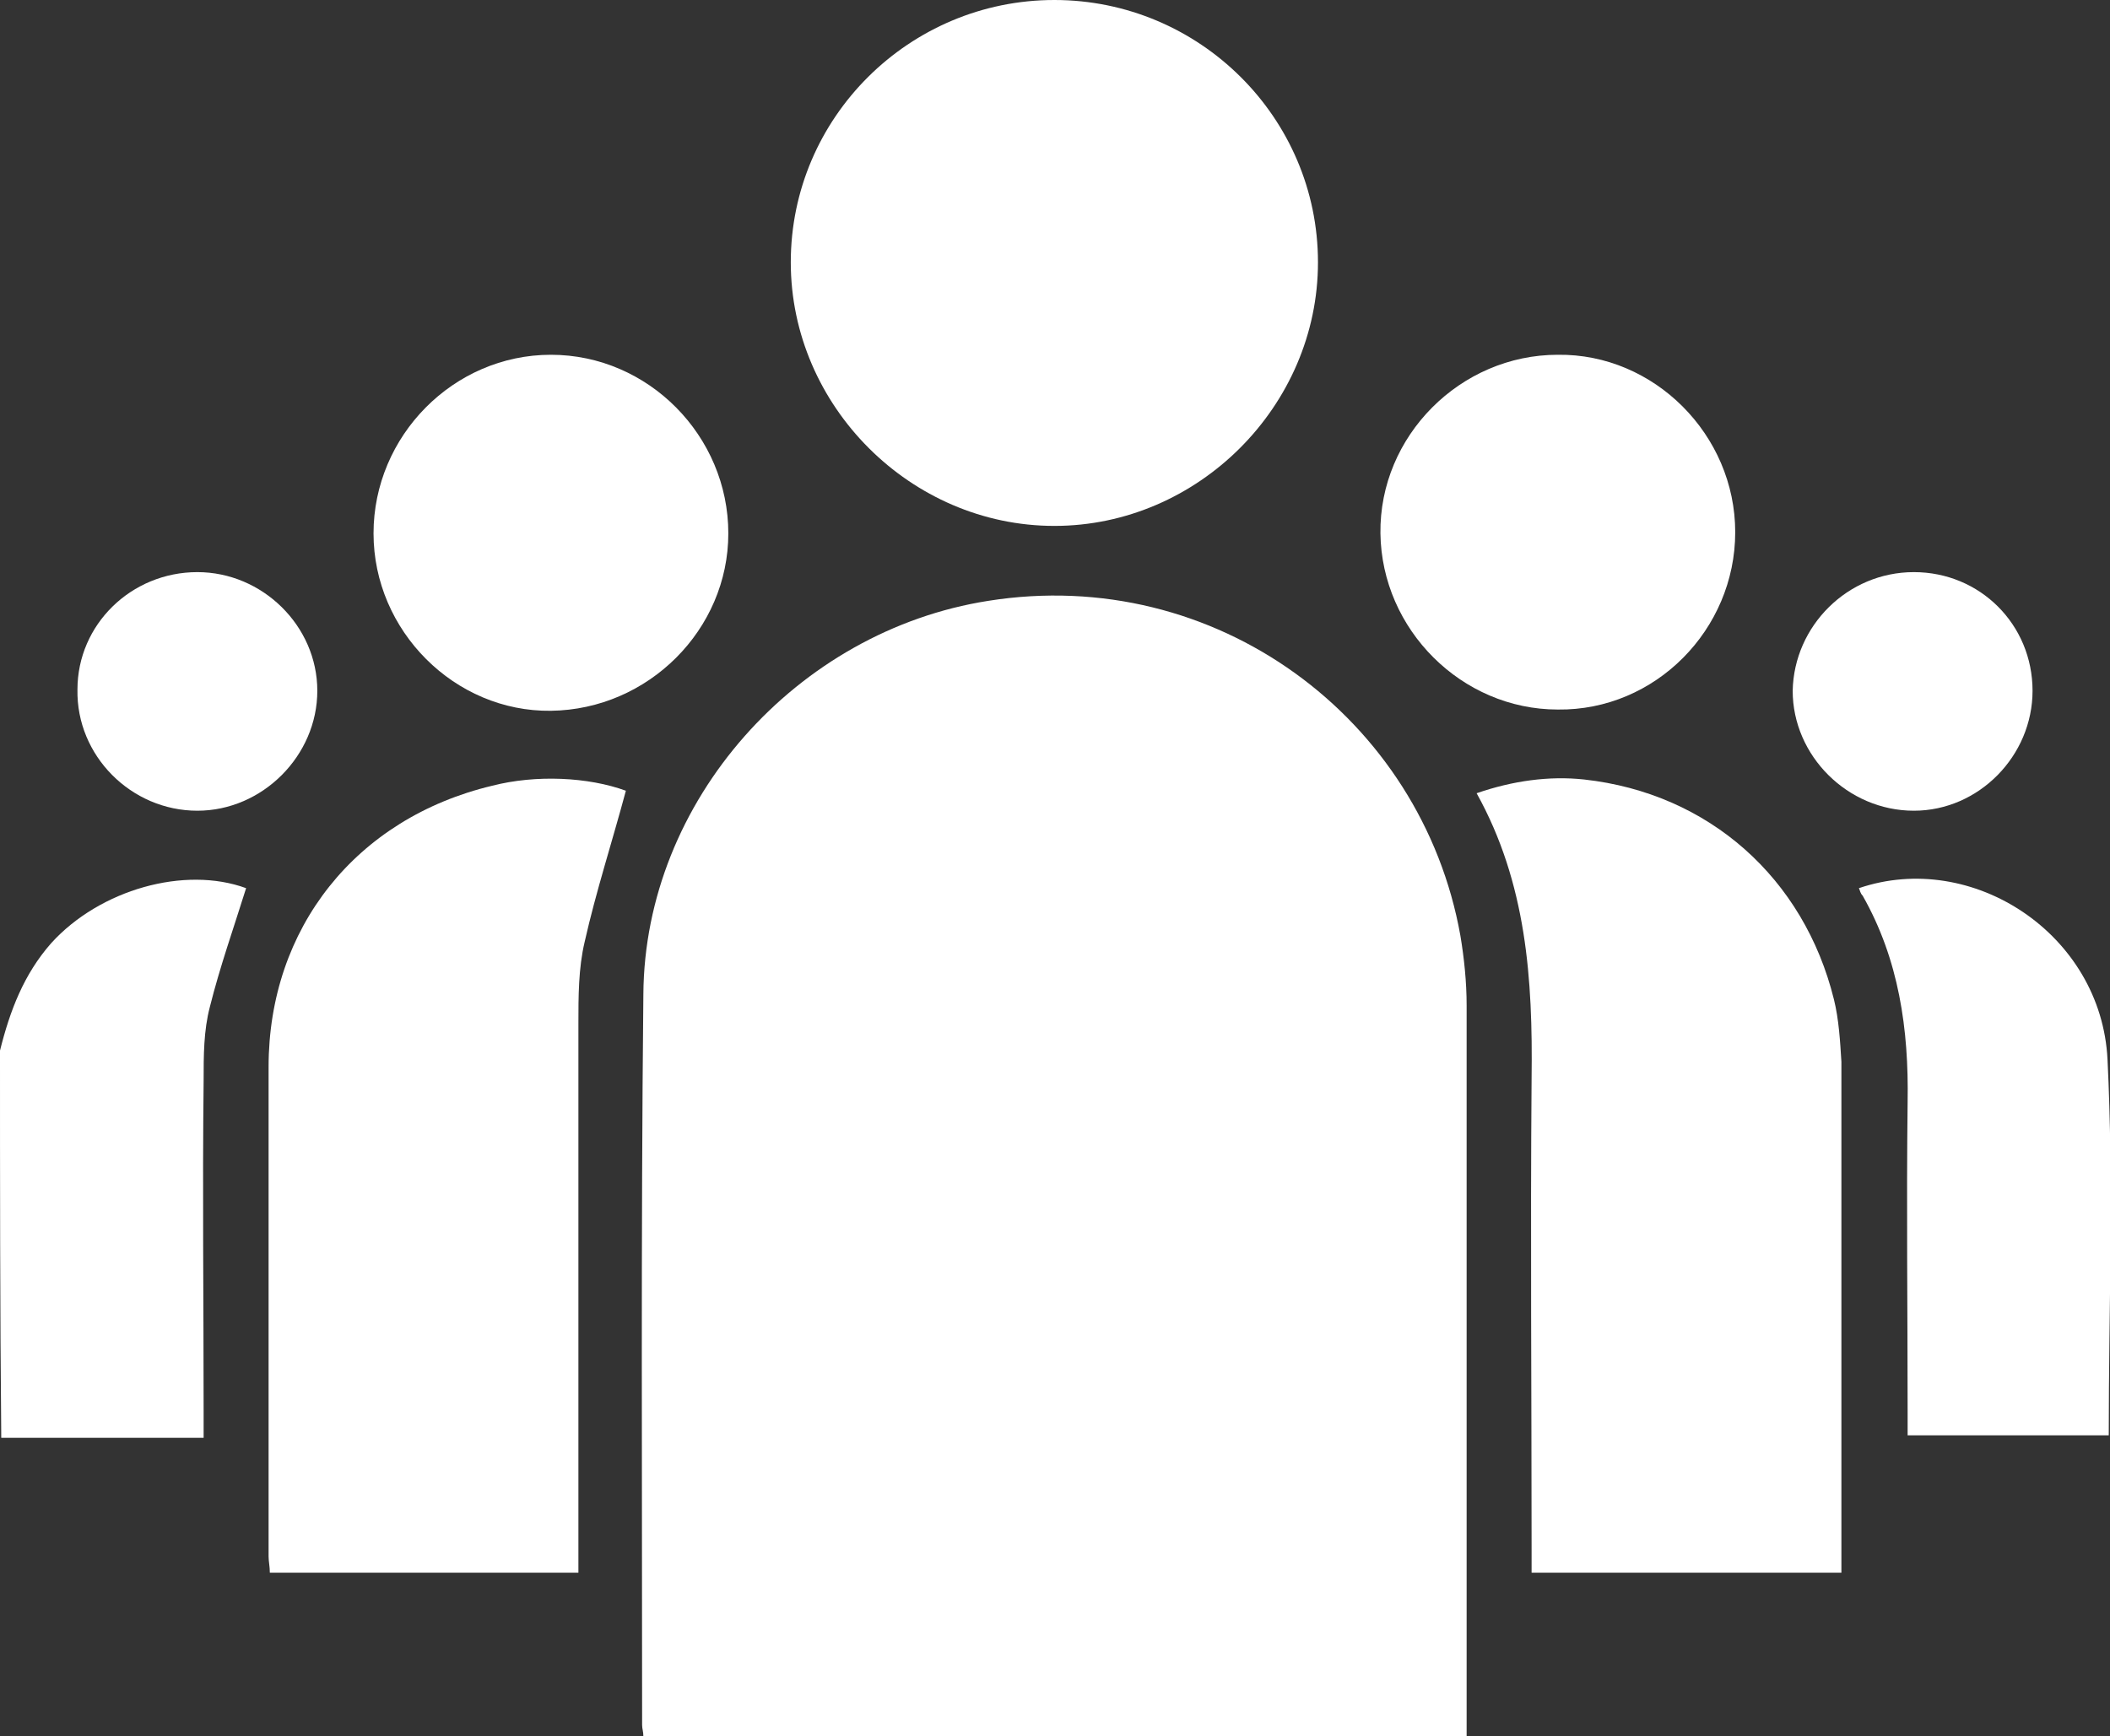<?xml version="1.0" encoding="utf-8"?>
<!-- Generator: Adobe Illustrator 18.0.0, SVG Export Plug-In . SVG Version: 6.00 Build 0)  -->
<!DOCTYPE svg PUBLIC "-//W3C//DTD SVG 1.1//EN" "http://www.w3.org/Graphics/SVG/1.1/DTD/svg11.dtd">
<svg version="1.1" id="Layer_1" xmlns="http://www.w3.org/2000/svg" xmlns:xlink="http://www.w3.org/1999/xlink" x="0px" y="0px"
	 viewBox="0 0 168.9 139" enable-background="new 0 0 168.9 139" xml:space="preserve">
<rect x="0" y="0" width="168.9" height="139" fill="#333333" stroke="none"/>
<g id="jpLiZv.tif">
	<g>
		<path fill="#ffffff" d="M0,84.1c0.8-3.2,1.9-6.1,4.1-8.6c3.9-4.3,10.7-6.2,15.6-4.4c-1,3.2-2.1,6.3-2.9,9.5c-0.5,1.9-0.5,3.9-0.5,5.9
			c-0.1,8.8,0,17.7,0,26.5c0,0.6,0,1.2,0,2.1c-5.5,0-10.8,0-16.2,0C0,104.7,0,94.4,0,84.1z"/>
		<path fill="#ffffff" d="M51.5,139c0-0.4-0.1-0.6-0.1-0.9c0-19.5-0.1-39,0.1-58.5c0.1-15.5,12.3-29.1,27.6-31.5c18.2-2.9,34.7,9.4,37.8,26.8
			c0.3,1.8,0.5,3.7,0.5,5.6c0,19.1,0,38.2,0,57.4c0,0.4,0,0.8,0,1.3C95.4,139,73.5,139,51.5,139z"/>
		<path fill="#ffffff" d="M147.4,125.9c-8.3,0-16.4,0-24.8,0c0-0.6,0-1.3,0-1.9c0-12.6-0.1-25.1,0-37.7c0.1-7.9-0.4-15.6-4.4-22.8
			c2.9-1,5.8-1.4,8.6-1.1c10,1.1,17.6,7.9,20,17.6c0.4,1.6,0.5,3.4,0.6,5c0,13.2,0,26.5,0,39.7C147.4,125.1,147.4,125.4,147.4,125.9
			z"/>
		<path fill="#ffffff" d="M50.1,63.3c-1.1,4.1-2.4,8.1-3.3,12.1c-0.5,2.1-0.5,4.4-0.5,6.5c0,14,0,27.9,0,41.9c0,0.6,0,1.3,0,2.1
			c-8.3,0-16.4,0-24.7,0c0-0.5-0.1-0.9-0.1-1.3c0-13.1,0-26.2,0-39.2c0-11.1,7-19.9,17.9-22.5C42.9,62,47.1,62.2,50.1,63.3z"/>
		<path fill="#ffffff" d="M84.4,0c11.6,0,21.1,9.4,21.1,21c0,11.5-9.6,21.1-21.1,21.1c-11.5,0-21.1-9.6-21.1-21.1C63.3,9.4,72.8,0,84.4,0z"/>
		<path fill="#ffffff" d="M148.8,71.1c9.1-3.1,19.4,3.7,19.9,13.7c0.5,10,0.1,20,0.1,30.1c-5.3,0-10.6,0-16.1,0c0-0.6,0-1.2,0-1.8
			c0-8.3-0.1-16.6,0-24.9c0.1-5.8-0.7-11.4-3.6-16.5C148.9,71.5,148.9,71.3,148.8,71.1z"/>
		<path fill="#ffffff" d="M138.9,42.6c0,7.8-6.4,14.3-14.2,14.2c-7.7,0-14.1-6.4-14.2-14.1c-0.1-7.8,6.4-14.3,14.2-14.3
			C132.4,28.3,138.9,34.8,138.9,42.6z"/>
		<path fill="#ffffff" d="M29.9,42.7c0-7.8,6.4-14.3,14.2-14.3c7.8,0,14.2,6.5,14.2,14.3c0,7.7-6.4,14.1-14.2,14.2C36.4,57,29.9,50.5,29.9,42.7z"/>
		<path fill="#ffffff" d="M15.8,45.8c5.2,0,9.6,4.3,9.6,9.5c0,5.2-4.4,9.6-9.6,9.6c-5.3,0-9.7-4.4-9.6-9.7C6.2,50,10.5,45.8,15.8,45.8z"/>
		<path fill="#ffffff" d="M153.2,45.8c5.3,0,9.5,4.2,9.5,9.5c0,5.2-4.3,9.6-9.5,9.6c-5.3,0-9.7-4.4-9.7-9.6C143.6,50.1,147.9,45.8,153.2,45.8z"/>
	</g>
</g>
</svg>
